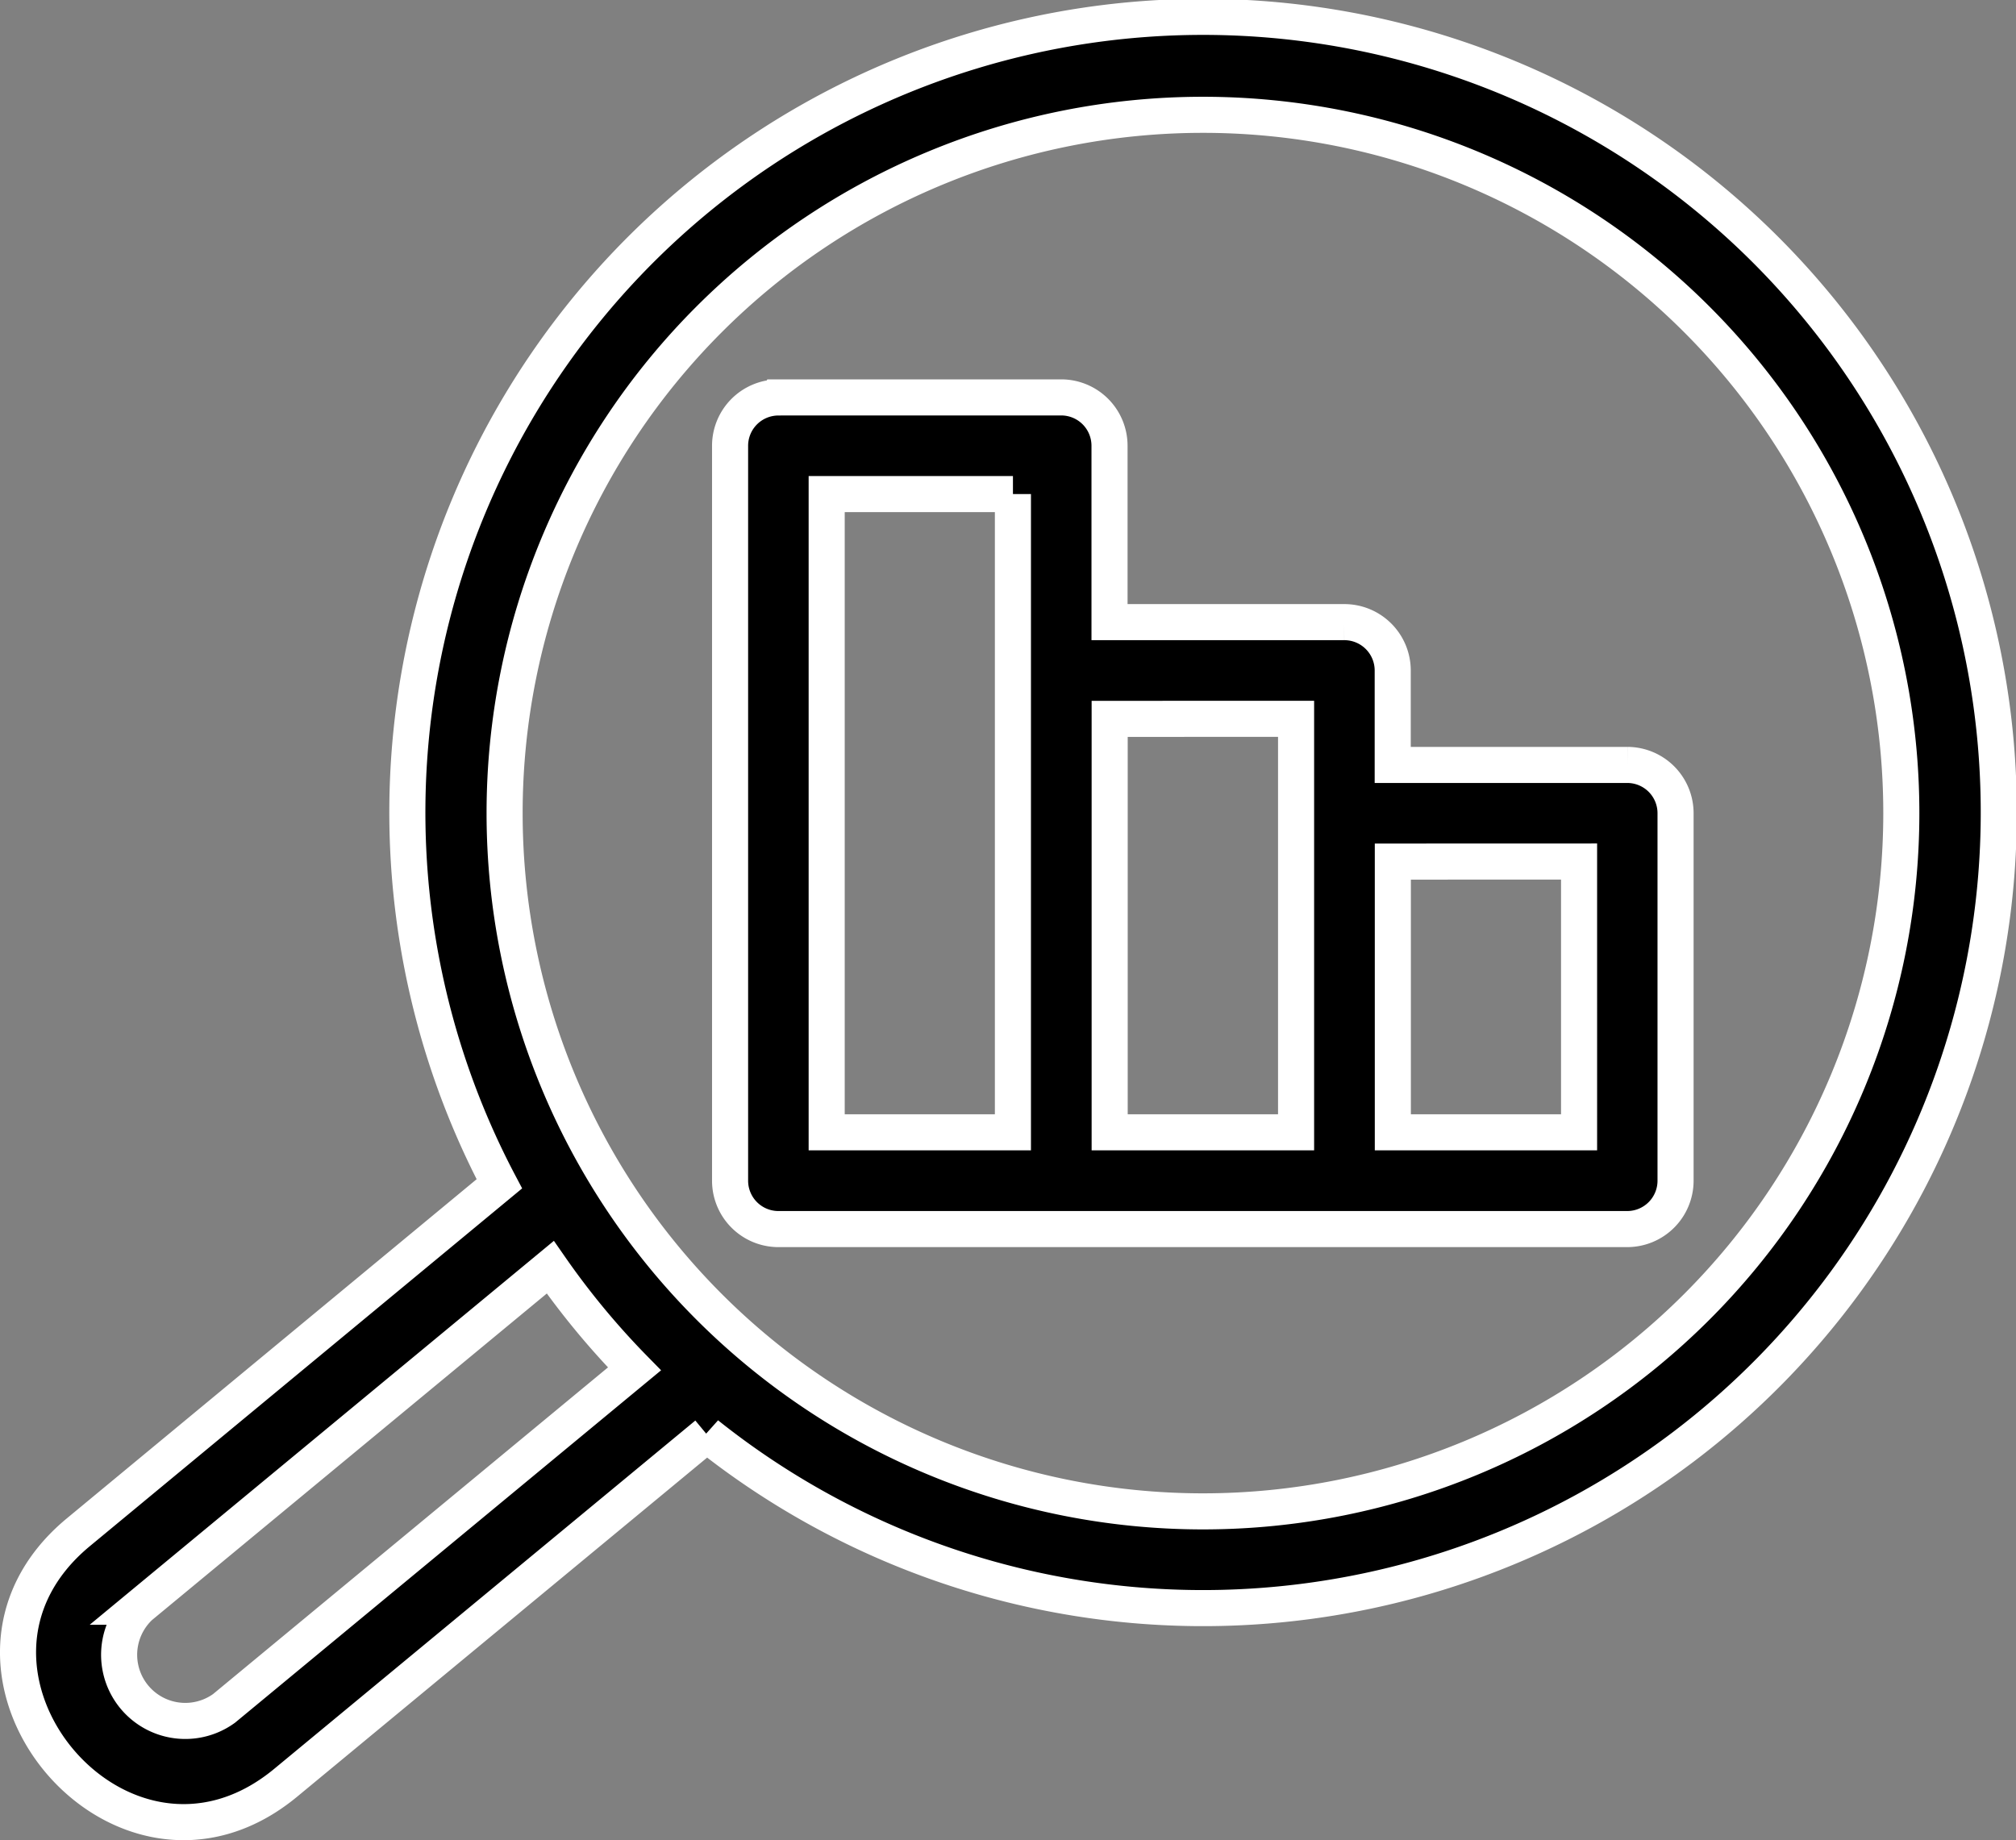 <svg xmlns="http://www.w3.org/2000/svg" width="67.051" height="61.214" viewBox="0 0 67.051 61.214">
  <rect x="0" y="0" width="67.051" height="61.214" fill="#808080" stroke="none"/>
  <path id="graph-search" d="M42.17,8.575A23.227,23.227,0,1,0,65.4,31.8,23.228,23.228,0,0,0,42.17,8.575Zm-14.124,9.4h9.419a1.607,1.607,0,0,1,1.6,1.6V25.45h7.807a1.609,1.609,0,0,1,1.612,1.606V30.2h7.807a1.606,1.606,0,0,1,1.6,1.6V44.026a1.609,1.609,0,0,1-1.6,1.613H28.045a1.609,1.609,0,0,1-1.6-1.613V19.577a1.608,1.608,0,0,1,1.6-1.6Zm20.442,15.44V42.42h6.194V33.413Zm-9.418-4.747V42.42h6.2V28.666Zm-3.217-7.478H29.658V42.42h6.194V21.19ZM6.815,58.2a2.2,2.2,0,0,0,2.8,3.382L23.265,50.29a25.987,25.987,0,0,1-2.8-3.382L6.814,58.2ZM25.672,52.47,11.665,64.056c-5.482,4.535-12.375-3.8-6.894-8.334l14-11.588a26.465,26.465,0,1,1,6.9,8.335Z" transform="translate(-2.163 -4.756)" stroke="#fff" stroke-width="1.2"/>
</svg>

